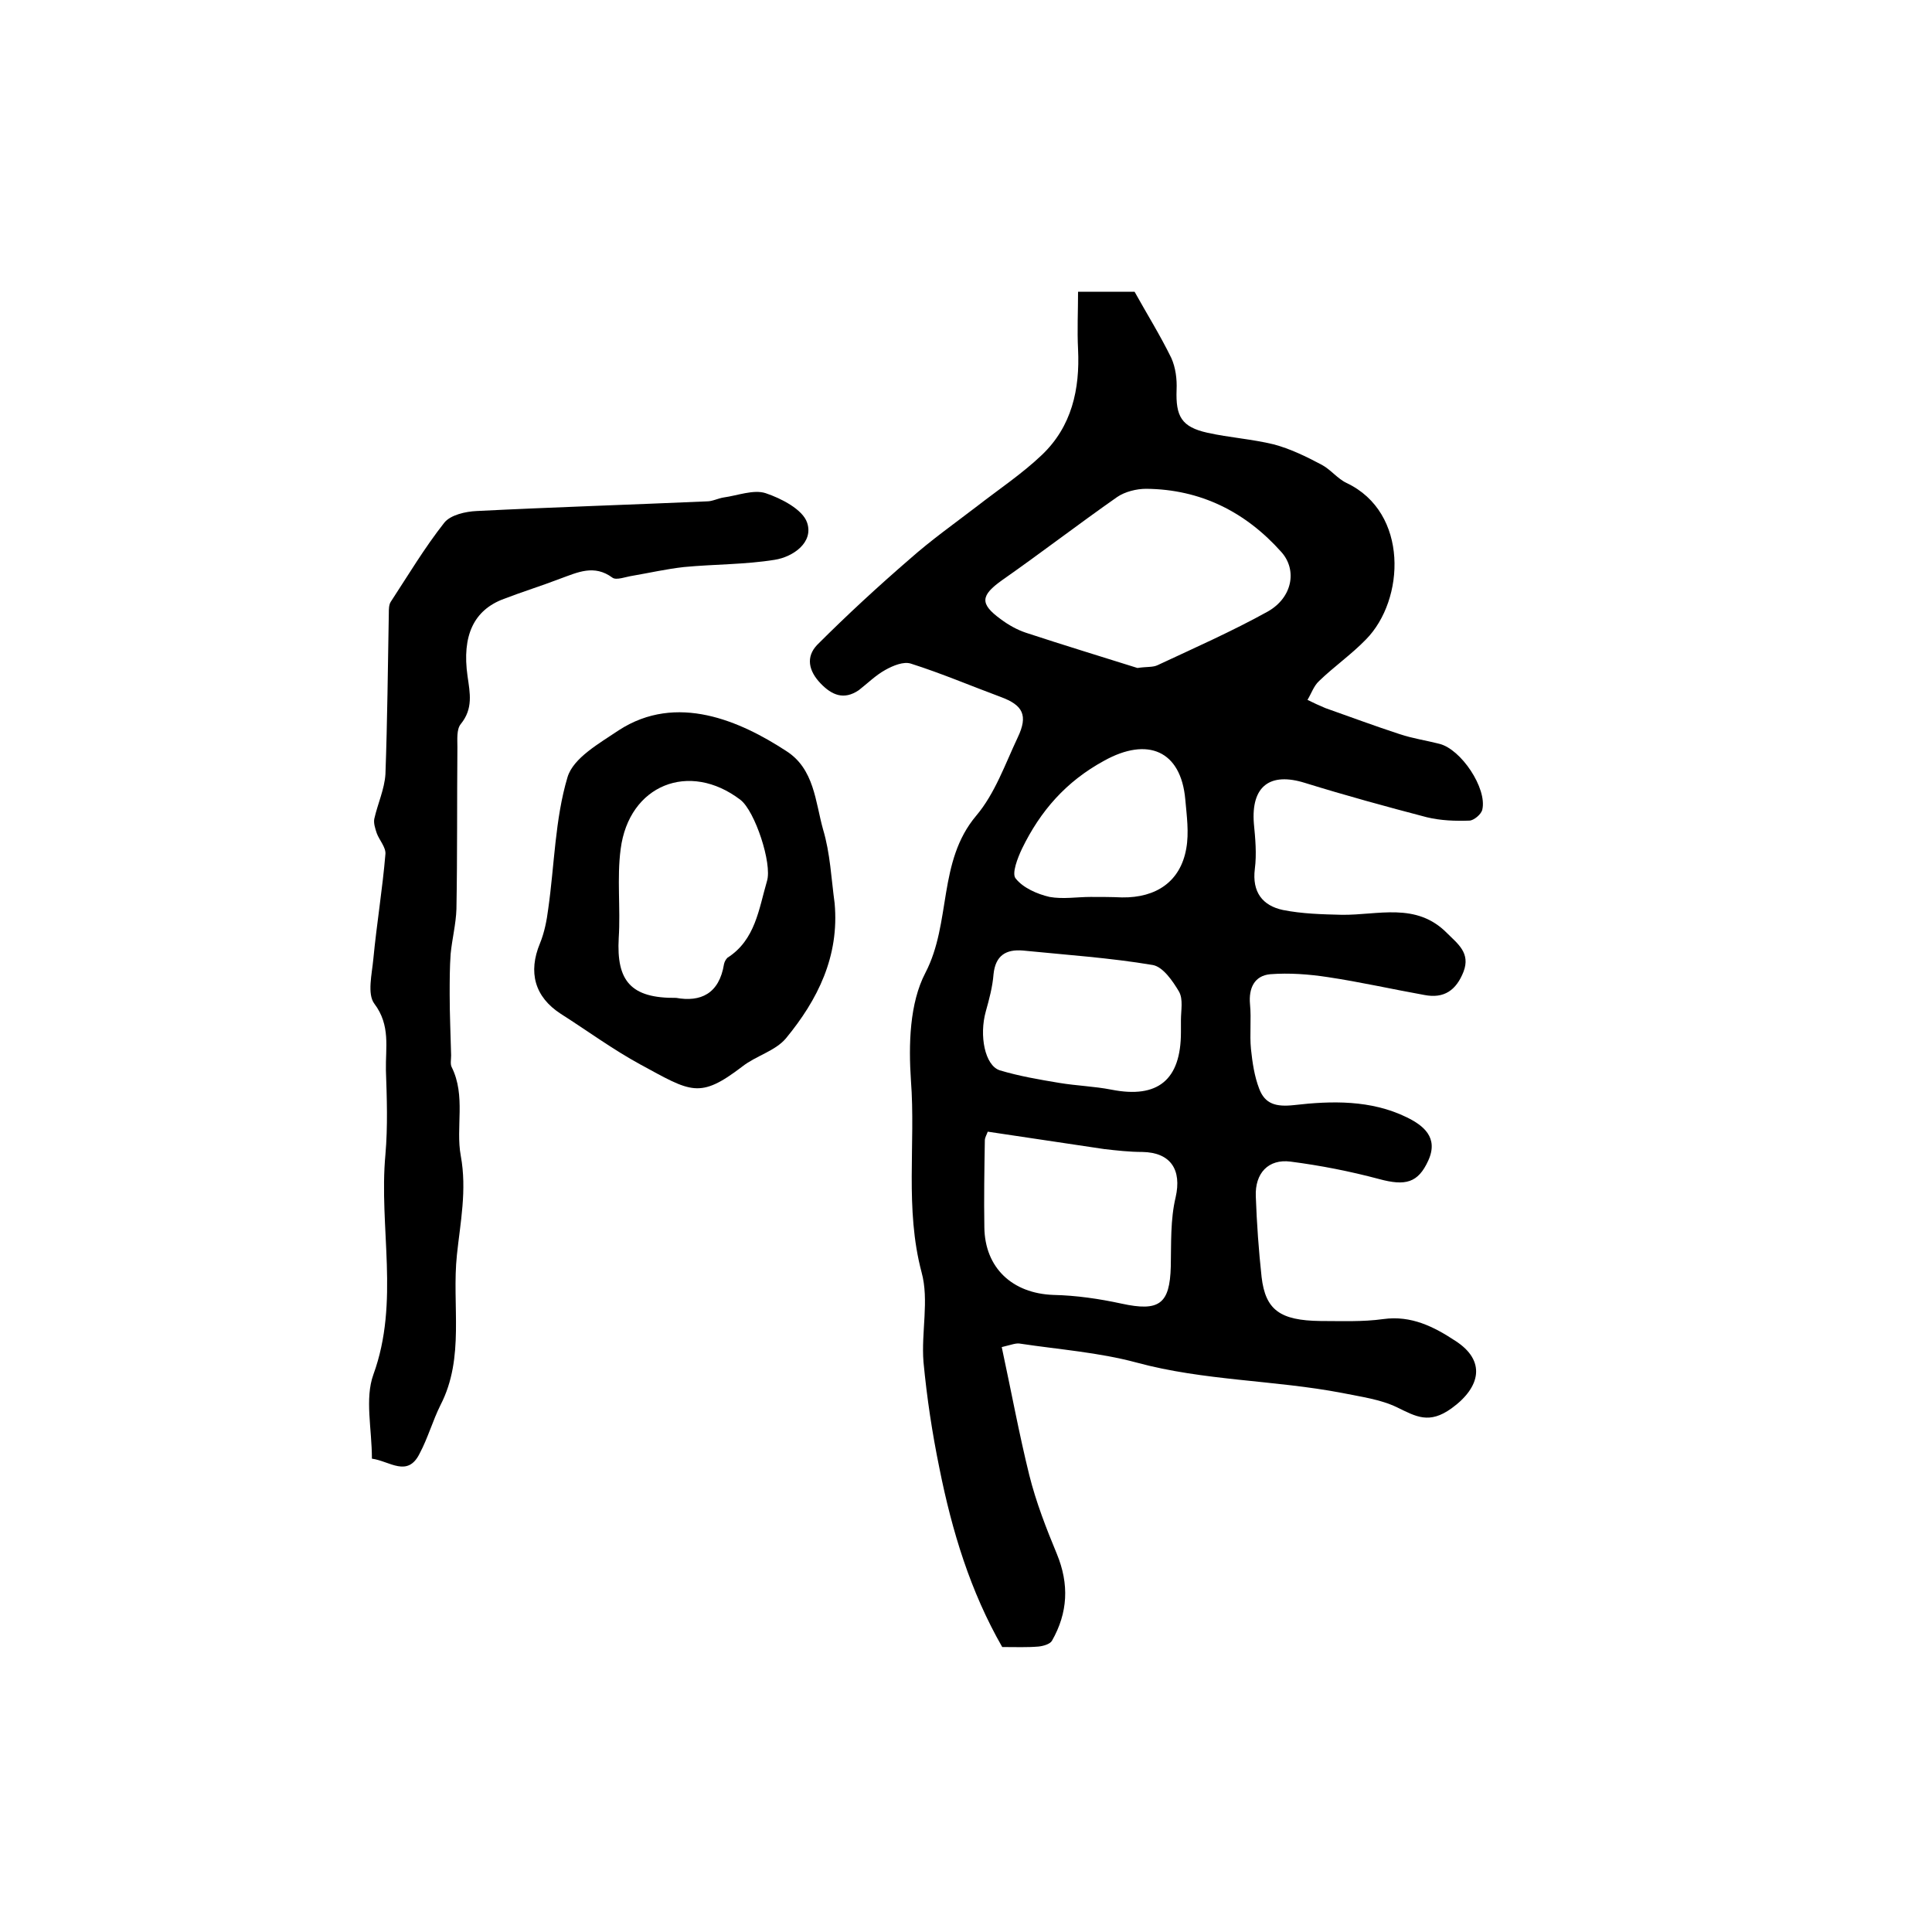 <?xml version="1.0" encoding="utf-8"?>
<!-- Generator: Adobe Illustrator 22.0.0, SVG Export Plug-In . SVG Version: 6.00 Build 0)  -->
<svg version="1.1" id="图层_1" xmlns="http://www.w3.org/2000/svg" xmlns:xlink="http://www.w3.org/1999/xlink" x="0px" y="0px"
	 viewBox="0 0 400 400" style="enable-background:new 0 0 400 400;" xml:space="preserve">
<style type="text/css">
	.st0{fill:#FFFFFF;}
</style>
<g>
	
	<path d="M207.4,278.9c2,9.3,3.6,18,5.7,26.5c1.4,5.6,3.5,11,5.7,16.3c2.6,6.3,2.3,12.2-1,18c-0.4,0.7-1.8,1.1-2.8,1.2
		c-2.3,0.2-4.7,0.1-7.5,0.1c-6.6-11.5-10.4-24-13-37c-1.5-7.3-2.6-14.6-3.3-22c-0.5-6.2,1.2-12.8-0.4-18.6
		c-3.5-13.2-1.2-26.5-2.2-39.7c-0.5-7.4-0.3-16,3-22.3c5.4-10.4,2.5-23,10.5-32.5c3.9-4.6,6-10.7,8.6-16.2c2.2-4.6,1.1-6.7-3.5-8.4
		c-6.2-2.3-12.3-4.9-18.6-6.9c-1.5-0.5-3.7,0.4-5.3,1.3c-2,1.1-3.7,2.8-5.5,4.2c-3.1,2.1-5.6,1-7.9-1.4c-2.5-2.6-3.1-5.5-0.7-8
		c6.2-6.2,12.6-12.1,19.2-17.8c4.4-3.9,9.2-7.3,13.9-10.9c4.5-3.5,9.3-6.7,13.4-10.6c6.2-5.9,7.9-13.6,7.5-21.9
		c-0.2-3.9,0-7.8,0-11.9c4.6,0,8,0,11.7,0c2.5,4.5,5.3,9,7.6,13.7c0.9,2,1.2,4.4,1.1,6.6c-0.2,5.5,1,7.7,6.4,8.9
		c4.5,1,9.2,1.3,13.7,2.4c3.4,0.9,6.7,2.5,9.9,4.2c1.9,1,3.3,2.9,5.2,3.8c12.9,6.1,12.1,24.2,4,32.4c-3,3.1-6.6,5.6-9.7,8.6
		c-1.1,1-1.6,2.6-2.4,3.9c1.2,0.6,2.5,1.2,3.7,1.7c5.1,1.8,10.2,3.7,15.4,5.4c2.7,0.9,5.5,1.3,8.2,2c4.5,1.1,9.9,9.2,8.9,13.6
		c-0.2,1-1.8,2.3-2.7,2.3c-2.9,0.1-5.9,0-8.8-0.7c-8.4-2.2-16.8-4.5-25.2-7.1c-7.3-2.3-11.2,0.7-10.6,8.4c0.3,3.1,0.6,6.3,0.2,9.4
		c-0.6,4.8,1.6,7.6,5.8,8.5c4,0.8,8.1,0.9,12.2,1c7.5,0.1,15.4-2.7,21.8,3.8c2.2,2.2,4.9,4.1,3.4,8c-1.5,3.8-4,5.6-8.1,4.8
		c-6.7-1.2-13.3-2.7-20-3.7c-3.9-0.6-8-0.9-11.9-0.6c-3.3,0.3-4.5,2.9-4.2,6.2c0.3,3.1-0.1,6.2,0.2,9.3c0.3,2.8,0.7,5.6,1.7,8.2
		c1.2,3.2,3.5,3.8,7.2,3.4c7.8-0.9,15.9-1.1,23.3,2.5c3.5,1.7,6.7,4.2,4.5,9c-2.1,4.6-4.7,5.3-10.2,3.8c-6-1.6-12.1-2.8-18.3-3.6
		c-4.6-0.6-7.4,2.4-7.2,7.2c0.2,5.6,0.6,11.2,1.2,16.7c0.8,6.8,3.8,9,12.2,9.1c4.3,0,8.7,0.2,13-0.4c5.8-0.8,10.5,1.6,14.9,4.5
		c6.4,4.1,5.3,9.6-0.8,14c-4.6,3.3-7.3,1.7-11.2-0.2c-3.5-1.7-7.5-2.2-11.4-3c-14.1-2.7-28.6-2.5-42.6-6.3c-7.8-2.1-16-2.7-24-3.9
		C210.4,278,209.5,278.4,207.4,278.9z M235.5,138.3c1.9-0.3,3.2-0.1,4.2-0.6c7.7-3.6,15.4-7,22.8-11.1c5.1-2.9,6.1-8.6,2.8-12.3
		c-7.4-8.3-16.7-13-28-13.1c-2,0-4.4,0.6-6,1.7c-8,5.6-15.8,11.6-23.8,17.2c-4.5,3.2-4.7,4.9-0.3,8.1c1.6,1.2,3.4,2.2,5.2,2.8
		C220.3,133.6,228.2,136,235.5,138.3z M204.5,234.3c-0.2,0.6-0.6,1.2-0.6,1.8c-0.1,6-0.2,12-0.1,18c0.1,8.4,5.8,13.7,14.3,14
		c4.7,0.1,9.5,0.8,14.1,1.8c7.8,1.7,10,0.1,10.2-7.7c0.1-4.8-0.1-9.7,1-14.3c1.3-5.7-1-9.3-6.9-9.4c-2.6,0-5.3-0.3-7.9-0.6
		C220.5,236.7,212.6,235.5,204.5,234.3z M244.5,211.2C244.5,211.2,244.6,211.2,244.5,211.2c0-2,0.5-4.3-0.4-5.9
		c-1.3-2.2-3.3-5.1-5.4-5.5c-8.9-1.5-17.9-2.1-26.9-3c-3.5-0.3-5.7,1-6.1,4.9c-0.2,2.6-0.9,5.2-1.6,7.7c-1.4,5-0.2,11.2,2.9,12.2
		c4,1.2,8.1,1.9,12.3,2.6c3.6,0.6,7.2,0.7,10.8,1.4c9.6,1.9,14.4-2,14.4-11.9C244.5,212.9,244.5,212,244.5,211.2z M225.8,185.7
		C225.8,185.7,225.8,185.8,225.8,185.7c2.2,0,4.3,0,6.5,0.1c7.1,0.1,12.1-3.3,13.3-10.1c0.6-3.3,0.1-6.8-0.2-10.2
		c-0.9-10.1-7.8-13-16.8-8c-7.9,4.3-13.2,10.4-17,18.2c-0.9,1.9-2.2,5.2-1.3,6.2c1.5,1.9,4.4,3.2,7,3.8
		C220.1,186.2,223,185.7,225.8,185.7z"/>
	<path d="M77,302c0-6.2-1.5-12.4,0.3-17.4c5.5-15.1,1.1-30.5,2.5-45.6c0.5-5.8,0.3-11.6,0.1-17.4c-0.1-4.7,1-9.3-2.4-13.8
		c-1.5-2-0.5-6.1-0.2-9.3c0.7-7.3,1.9-14.5,2.5-21.7c0.1-1.4-1.3-2.9-1.8-4.3c-0.3-0.9-0.7-2.1-0.5-3c0.7-3.1,2.1-6.1,2.3-9.2
		c0.4-11.1,0.5-22.2,0.7-33.3c0-0.8,0-1.8,0.4-2.4c3.6-5.5,7-11.2,11.1-16.4c1.3-1.6,4.4-2.3,6.7-2.4c15.9-0.8,31.8-1.3,47.7-2
		c1.1,0,2.2-0.6,3.4-0.8c2.9-0.4,6.2-1.7,8.7-0.9c3.3,1.1,7.7,3.4,8.6,6.1c1.4,4.1-2.9,7.1-6.7,7.7c-6.2,1-12.5,0.9-18.8,1.5
		c-3.6,0.4-7.1,1.2-10.6,1.8c-1.4,0.2-3.4,1-4.2,0.4c-3.8-2.8-7.2-1.1-10.8,0.2c-3.9,1.5-7.8,2.7-11.7,4.2c-6.2,2.3-8.7,7.6-7.5,16
		c0.5,3.5,1.2,6.7-1.4,9.9c-0.9,1.1-0.7,3.2-0.7,4.8c-0.1,11.2,0,22.3-0.2,33.5c-0.1,3.1-0.9,6.2-1.2,9.3c-0.2,2.8-0.2,5.6-0.2,8.4
		c0,4.2,0.2,8.4,0.3,12.6c0,0.8-0.2,1.8,0.1,2.4c3,6,0.8,12.5,1.9,18.4c1.3,7.1-0.1,13.8-0.8,20.5c-1.1,10.4,1.7,21.2-3.4,31.1
		c-1.6,3.2-2.6,6.8-4.3,10C84.4,306,80.7,302.5,77,302z"/>
	<path d="M172.8,187c1,11-3.5,20-10.1,28c-2.2,2.6-6.2,3.6-9,5.8c-8.9,6.8-10.6,5.3-21.1-0.4c-5.7-3.1-11-7-16.5-10.5
		c-5.4-3.5-6.8-8.6-4.3-14.6c0.9-2.2,1.4-4.7,1.7-7.1c1.3-9.1,1.4-18.6,4-27.3c1.2-4,6.6-7,10.6-9.7c12-7.8,25.2-1.9,34.7,4.3
		c5.8,3.7,6,10.5,7.6,16.2C171.9,176.7,172.1,181.9,172.8,187z M140,206.6c5,0.9,8.9-0.8,9.9-7c0.1-0.5,0.4-1,0.7-1.3
		c5.8-3.7,6.5-10.1,8.2-15.9c1.1-3.6-2.5-14.5-5.5-16.8c-10.6-8.1-23.1-3.1-24.8,10.2c-0.8,6,0,12.3-0.4,18.4
		C127.6,203.1,130.6,206.7,140,206.6z"/>
	
	
	
	
	
</g>
</svg>
